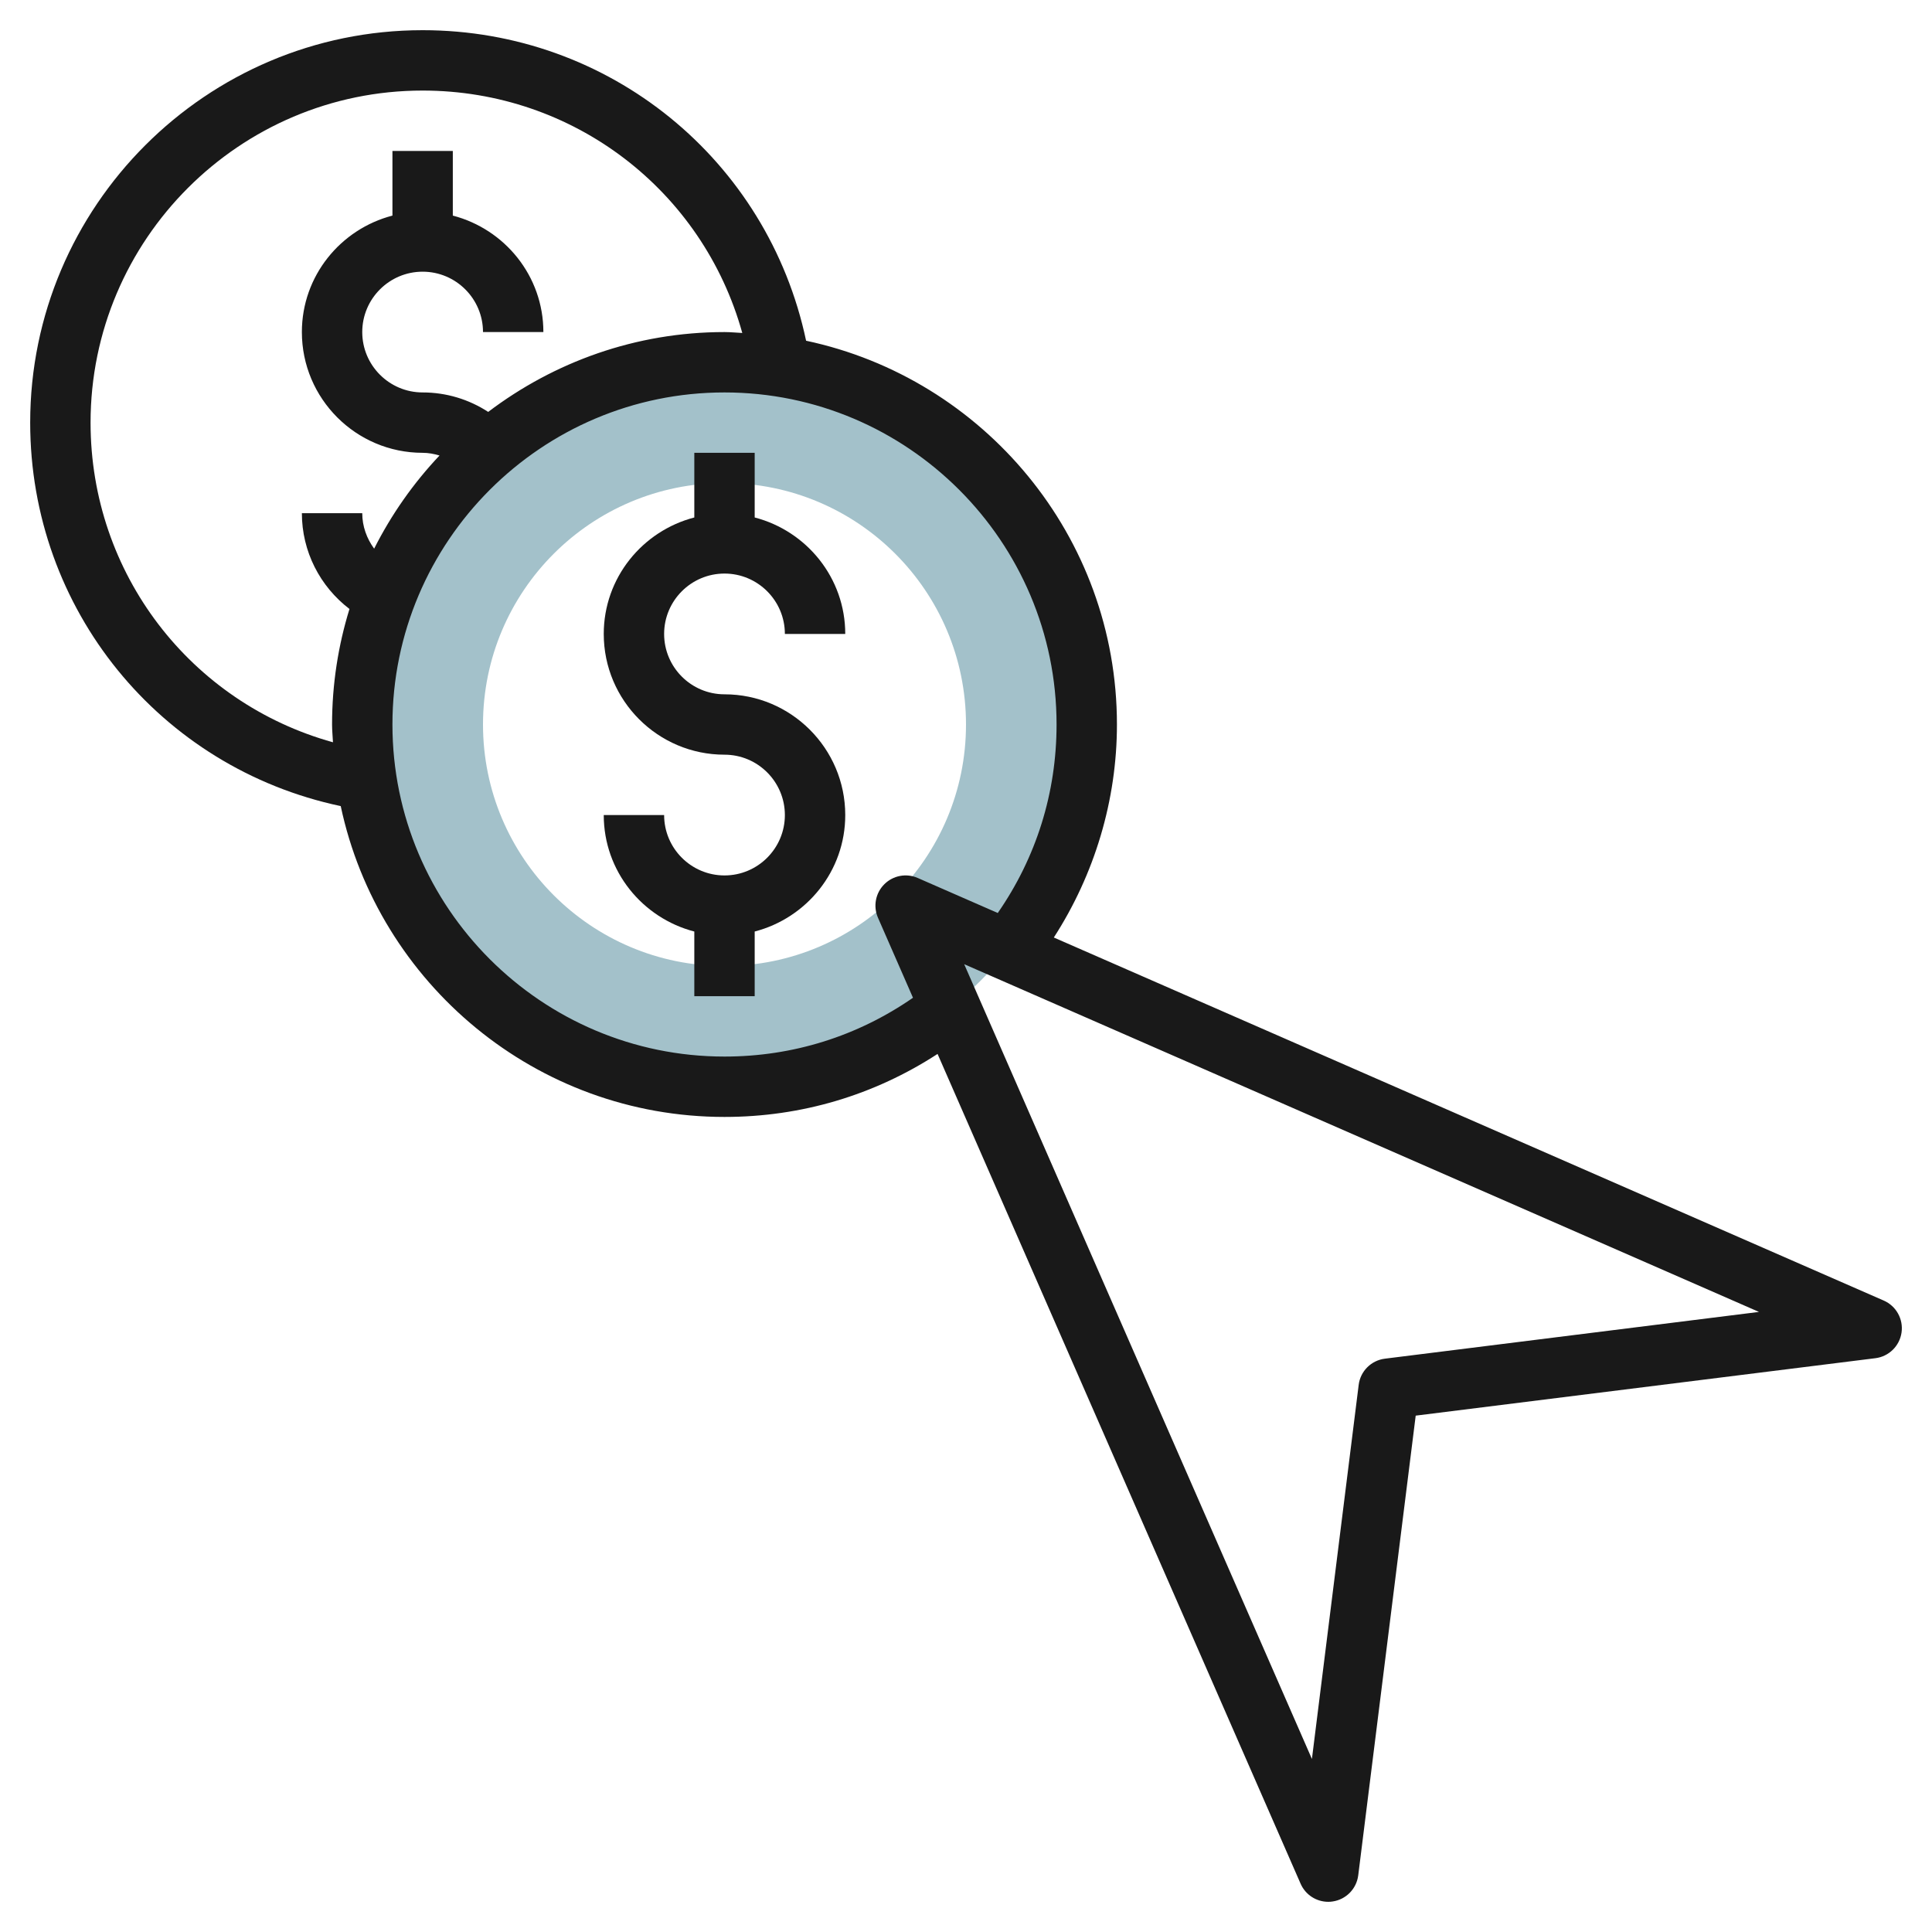 <svg id="Layer_3" enable-background="new 0 0 64 64" height="512" viewBox="0 0 64 64" width="512" xmlns="http://www.w3.org/2000/svg"><g><path d="m24 12c-6.627 0-12 5.373-12 12s5.373 12 12 12 12-5.373 12-12-5.373-12-12-12zm0 20c-4.418 0-8-3.582-8-8s3.582-8 8-8 8 3.582 8 8-3.582 8-8 8z" fill="#a3c1ca"/><g fill="#191919"><path d="m24 19c1.103 0 2 .897 2 2h2c0-1.858-1.28-3.411-3-3.858v-2.142h-2v2.142c-1.72.447-3 2-3 3.858 0 2.206 1.794 4 4 4 1.103 0 2 .897 2 2s-.897 2-2 2-2-.897-2-2h-2c0 1.858 1.28 3.411 3 3.858v2.142h2v-2.142c1.72-.447 3-2 3-3.858 0-2.206-1.794-4-4-4-1.103 0-2-.897-2-2s.897-2 2-2z"/><path d="m26.703 11.287c-1.268-5.991-6.516-10.287-12.703-10.287-7.168 0-13 5.832-13 13 0 6.187 4.296 11.435 10.287 12.703 1.248 5.875 6.472 10.297 12.713 10.297 2.545 0 4.959-.722 7.058-2.087l12.026 27.487c.161.369.523.6.916.6.048 0 .096-.003.144-.011.445-.064.793-.419.849-.865l1.904-15.229 15.228-1.903c.447-.056.801-.403.866-.849.064-.445-.176-.879-.589-1.06l-27.493-12.027c1.351-2.091 2.091-4.549 2.091-7.056 0-6.241-4.422-11.465-10.297-12.713zm-23.703 2.713c0-6.065 4.935-11 11-11 5.001 0 9.281 3.315 10.589 8.03-.196-.009-.39-.03-.589-.03-2.941 0-5.647.993-7.828 2.645-.641-.417-1.388-.645-2.172-.645-1.103 0-2-.897-2-2s.897-2 2-2 2 .897 2 2h2c0-1.858-1.28-3.411-3-3.858v-2.142h-2v2.142c-1.72.447-3 2-3 3.858 0 2.206 1.794 4 4 4 .193 0 .379.036.56.089-.864.914-1.594 1.952-2.166 3.086-.245-.336-.394-.74-.394-1.175h-2c0 1.268.6 2.427 1.577 3.173-.374 1.21-.577 2.495-.577 3.827 0 .199.021.393.03.589-4.715-1.308-8.03-5.588-8.03-10.589zm42.876 31.008c-.454.057-.812.414-.868.868l-1.549 12.392-11.519-26.328 26.328 11.519zm-15.475-15.924c-.377-.166-.817-.083-1.108.209-.291.291-.374.73-.209 1.108l1.16 2.651c-1.838 1.273-3.979 1.948-6.244 1.948-6.065 0-11-4.935-11-11s4.935-11 11-11 11 4.935 11 11c0 2.266-.674 4.407-1.948 6.244z"/></g></g></svg>